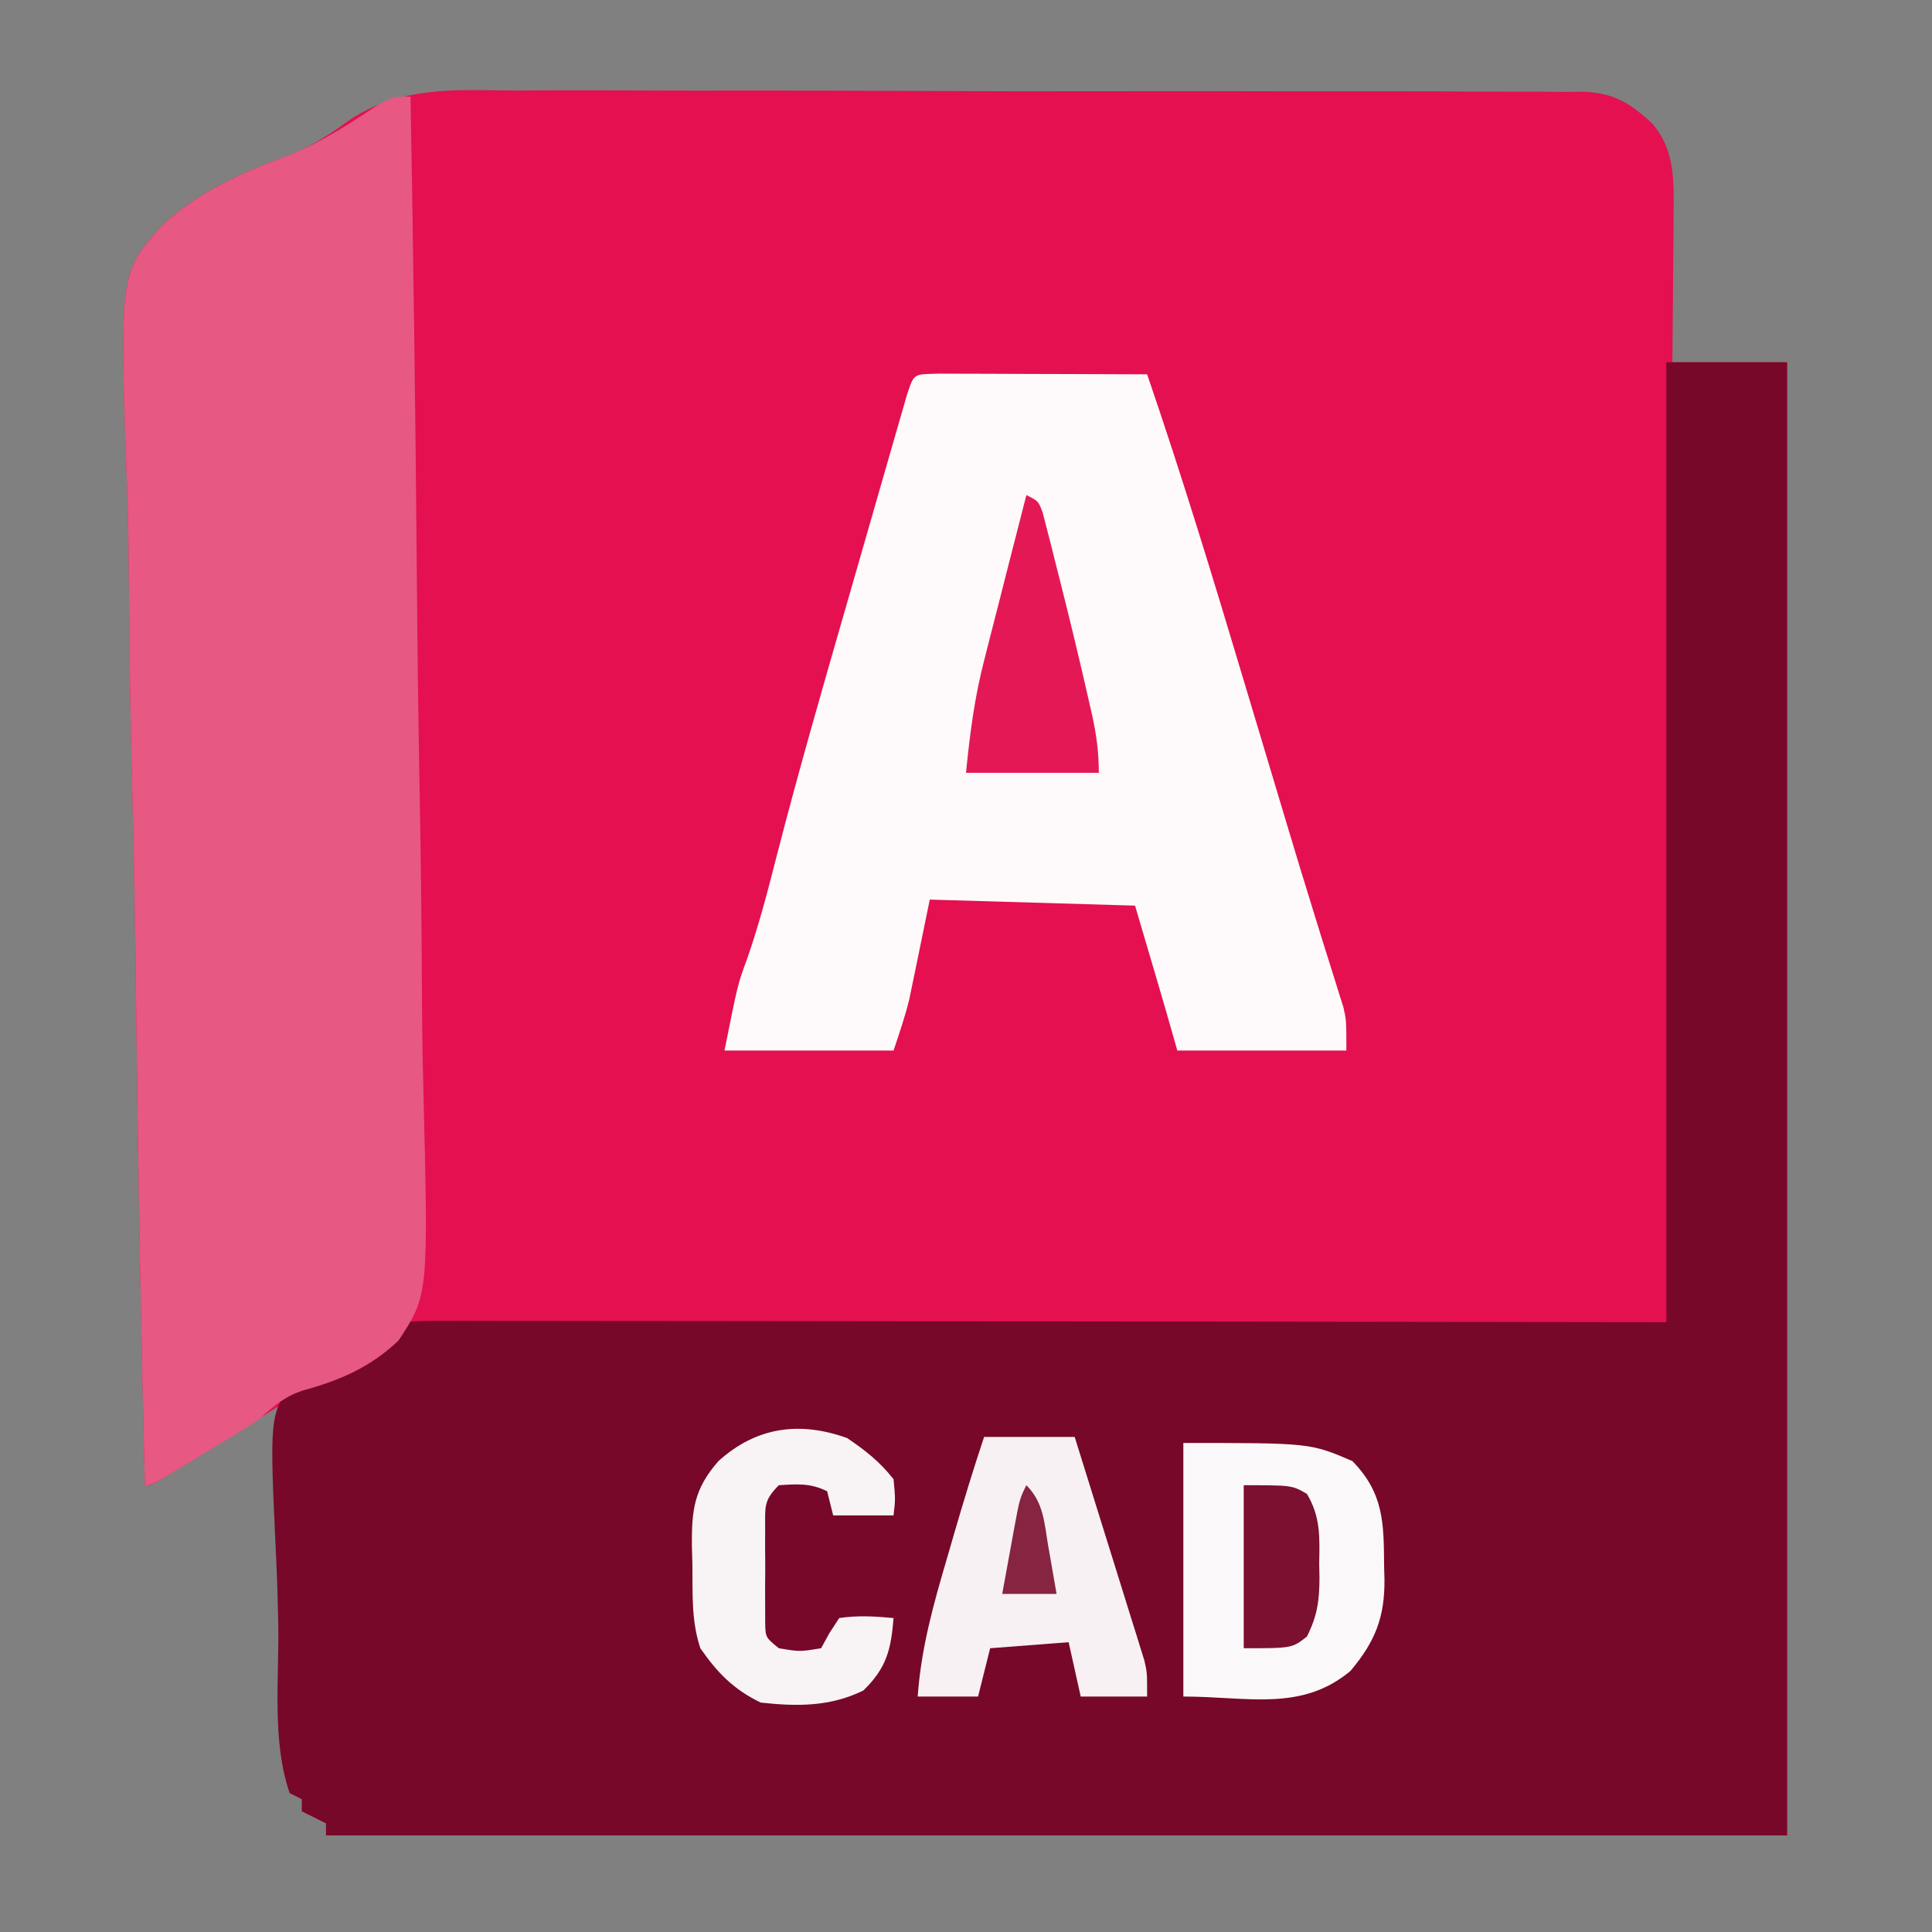 <svg xmlns="http://www.w3.org/2000/svg" width="320" height="320"><rect width="100%" height="100%" fill="#808080" stroke="none"/><path d="M0 0 C1.991 -0.008 3.981 -0.019 5.972 -0.033 C11.341 -0.061 16.71 -0.038 22.08 -0.005 C27.712 0.023 33.345 0.009 38.978 0.002 C48.428 -0.003 57.878 0.024 67.328 0.07 C78.246 0.124 89.164 0.127 100.083 0.104 C110.605 0.082 121.127 0.094 131.65 0.123 C136.121 0.134 140.592 0.134 145.063 0.125 C150.325 0.115 155.585 0.135 160.847 0.178 C162.776 0.19 164.705 0.191 166.634 0.181 C169.27 0.169 171.904 0.194 174.54 0.228 C175.3 0.216 176.061 0.204 176.844 0.192 C182.094 0.316 184.794 1.881 188.628 5.435 C192.484 9.841 192.24 15.015 192.196 20.589 C192.193 21.291 192.19 21.993 192.187 22.716 C192.176 24.937 192.151 27.158 192.125 29.378 C192.115 30.893 192.106 32.407 192.098 33.921 C192.078 37.616 192.039 41.309 192 45.003 C198.27 45.003 204.54 45.003 211 45.003 C211 125.523 211 206.043 211 289.003 C131.14 289.003 51.28 289.003 -31 289.003 C-31 288.343 -31 287.683 -31 287.003 C-32.32 286.343 -33.64 285.683 -35 285.003 C-35 284.343 -35 283.683 -35 283.003 C-35.66 282.673 -36.32 282.343 -37 282.003 C-38.183 278.735 -38.154 275.489 -38.205 272.042 C-38.225 270.841 -38.245 269.64 -38.265 268.402 C-38.282 267.111 -38.299 265.819 -38.316 264.488 C-38.337 263.148 -38.357 261.809 -38.379 260.469 C-38.434 256.951 -38.483 253.433 -38.532 249.915 C-38.582 246.322 -38.638 242.729 -38.693 239.136 C-38.8 232.092 -38.902 225.048 -39 218.003 C-39.63 218.397 -40.261 218.791 -40.911 219.197 C-43.752 220.968 -46.594 222.736 -49.437 224.503 C-50.43 225.123 -51.423 225.743 -52.447 226.382 C-53.391 226.969 -54.335 227.555 -55.308 228.16 C-56.183 228.704 -57.057 229.249 -57.958 229.81 C-60 231.003 -60 231.003 -61 231.003 C-61.655 204.57 -62.148 178.138 -62.45 151.698 C-62.594 139.42 -62.791 127.146 -63.112 114.871 C-63.392 104.166 -63.572 93.464 -63.634 82.755 C-63.67 77.087 -63.755 71.43 -63.96 65.766 C-65.192 30.35 -65.192 30.35 -58.327 22.512 C-52.129 16.64 -44.499 13.408 -36.575 10.504 C-32.88 8.953 -30.072 7.028 -26.834 4.685 C-18.324 -0.717 -9.754 -0.107 0 0 Z " fill="#E41050" transform="translate(85,14.997)"></path><path d="M0 0 C6.6 0 13.2 0 20 0 C20 80.52 20 161.04 20 244 C-59.86 244 -139.72 244 -222 244 C-222 243.34 -222 242.68 -222 242 C-223.32 241.34 -224.64 240.68 -226 240 C-226 239.34 -226 238.68 -226 238 C-226.66 237.67 -227.32 237.34 -228 237 C-231.012 228.554 -229.737 217.873 -229.911 208.938 C-229.983 205.297 -230.086 201.662 -230.262 198.024 C-231.375 174.464 -231.375 174.464 -227.423 168.699 C-223.181 164.751 -218.423 162.848 -213 161 C-211.515 160.01 -211.515 160.01 -210 159 C-207.189 158.81 -204.478 158.739 -201.667 158.759 C-200.807 158.758 -199.947 158.756 -199.06 158.754 C-196.168 158.751 -193.275 158.762 -190.382 158.773 C-188.313 158.774 -186.243 158.773 -184.174 158.772 C-178.546 158.771 -172.918 158.783 -167.291 158.797 C-161.413 158.81 -155.535 158.811 -149.658 158.813 C-138.523 158.819 -127.388 158.836 -116.254 158.856 C-101.21 158.882 -86.167 158.893 -71.124 158.905 C-47.416 158.924 -23.708 158.964 0 159 C0 106.53 0 54.06 0 0 Z " fill="#770829" transform="translate(276,60)"></path><path d="M0 0 C0.468 26.26 0.82 52.519 1.036 78.782 C1.139 90.977 1.28 103.17 1.509 115.364 C1.708 125.995 1.837 136.624 1.882 147.257 C1.908 152.886 1.969 158.509 2.115 164.136 C2.971 198.459 2.971 198.459 -1.978 206.023 C-6.614 210.434 -11.643 212.61 -17.752 214.285 C-20.748 215.238 -22.728 216.867 -25 219 C-26.445 219.96 -27.909 220.894 -29.391 221.797 C-30.182 222.28 -30.974 222.764 -31.789 223.262 C-32.601 223.753 -33.413 224.244 -34.25 224.75 C-35.078 225.257 -35.905 225.763 -36.758 226.285 C-42.866 230 -42.866 230 -44 230 C-44.655 203.567 -45.148 177.135 -45.451 150.695 C-45.595 138.416 -45.791 126.143 -46.112 113.868 C-46.392 103.162 -46.572 92.46 -46.634 81.751 C-46.671 76.084 -46.756 70.427 -46.96 64.763 C-48.192 29.347 -48.192 29.347 -41.328 21.509 C-35.14 15.647 -27.535 12.442 -19.642 9.505 C-14.562 7.406 -10.194 4.56 -5.622 1.536 C-3 0 -3 0 0 0 Z " fill="#E75883" transform="translate(68,16)"></path><path d="M0 0 C1.603 0 3.206 0.006 4.808 0.016 C5.65 0.017 6.492 0.019 7.36 0.02 C10.06 0.026 12.76 0.038 15.461 0.051 C17.287 0.056 19.113 0.061 20.939 0.065 C25.426 0.076 29.912 0.093 34.398 0.114 C40.107 16.758 45.234 33.565 50.279 50.419 C51.511 54.536 52.748 58.651 53.985 62.766 C54.988 66.105 55.991 69.446 56.99 72.787 C58.814 78.879 60.655 84.966 62.551 91.036 C62.88 92.097 63.209 93.158 63.549 94.25 C64.158 96.204 64.772 98.156 65.393 100.106 C65.66 100.964 65.926 101.822 66.201 102.706 C66.434 103.442 66.667 104.178 66.906 104.936 C67.398 107.114 67.398 107.114 67.398 112.114 C58.158 112.114 48.918 112.114 39.398 112.114 C38.408 108.649 38.408 108.649 37.398 105.114 C36.971 103.645 36.541 102.178 36.109 100.711 C35.812 99.702 35.812 99.702 35.509 98.672 C35.145 97.437 35.145 97.437 34.773 96.176 C33.598 92.185 33.598 92.185 32.398 88.114 C21.178 87.784 9.958 87.454 -1.602 87.114 C-2.832 93.095 -2.832 93.095 -4.054 99.079 C-4.212 99.835 -4.369 100.592 -4.531 101.371 C-4.689 102.136 -4.846 102.9 -5.008 103.688 C-5.707 106.542 -6.673 109.326 -7.602 112.114 C-16.842 112.114 -26.082 112.114 -35.602 112.114 C-33.393 101.07 -33.393 101.07 -31.852 96.926 C-29.954 91.461 -28.493 85.943 -27.074 80.336 C-23.359 65.889 -19.224 51.565 -15.086 37.235 C-13.988 33.431 -12.896 29.626 -11.805 25.82 C-10.957 22.865 -10.106 19.911 -9.255 16.957 C-8.85 15.551 -8.446 14.145 -8.043 12.739 C-7.486 10.799 -6.925 8.86 -6.364 6.921 C-6.047 5.82 -5.73 4.719 -5.403 3.585 C-4.171 -0.216 -4.262 0.134 0 0 Z " fill="#FEFAFB" transform="translate(155.602,61.886)"></path><path d="M0 0 C21 0 21 0 28 3 C33.19 8.327 33.201 13.209 33.25 20.375 C33.271 21.117 33.291 21.86 33.312 22.625 C33.357 28.893 31.78 32.883 27.688 37.75 C19.545 44.567 10.638 42 0 42 C0 28.14 0 14.28 0 0 Z " fill="#FBF8F9" transform="translate(196,239)"></path><path d="M0 0 C4.95 0 9.9 0 15 0 C16.716 5.479 18.425 10.96 20.127 16.443 C20.707 18.308 21.289 20.172 21.873 22.036 C22.712 24.715 23.544 27.396 24.375 30.078 C24.637 30.911 24.9 31.743 25.17 32.601 C25.411 33.381 25.651 34.162 25.898 34.966 C26.112 35.65 26.325 36.334 26.544 37.038 C27 39 27 39 27 43 C23.37 43 19.74 43 16 43 C15.34 40.03 14.68 37.06 14 34 C7.565 34.495 7.565 34.495 1 35 C0.34 37.64 -0.32 40.28 -1 43 C-4.3 43 -7.6 43 -11 43 C-10.433 34.928 -8.349 27.554 -6.062 19.812 C-5.702 18.568 -5.342 17.323 -4.971 16.041 C-3.404 10.655 -1.775 5.324 0 0 Z " fill="#F7F1F3" transform="translate(163,238)"></path><path d="M0 0 C3.054 2.06 5.395 3.913 7.688 6.812 C8 10.125 8 10.125 7.688 12.812 C4.388 12.812 1.087 12.812 -2.312 12.812 C-2.643 11.492 -2.973 10.172 -3.312 8.812 C-6.075 7.431 -8.26 7.622 -11.312 7.812 C-13.882 10.382 -13.57 11.402 -13.578 14.969 C-13.581 15.991 -13.583 17.013 -13.586 18.066 C-13.578 19.138 -13.57 20.209 -13.562 21.312 C-13.57 22.384 -13.578 23.455 -13.586 24.559 C-13.583 25.581 -13.581 26.603 -13.578 27.656 C-13.576 28.597 -13.574 29.537 -13.571 30.506 C-13.533 33.007 -13.533 33.007 -11.312 34.812 C-7.855 35.396 -7.855 35.396 -4.312 34.812 C-3.859 33.987 -3.405 33.163 -2.938 32.312 C-2.401 31.488 -1.865 30.663 -1.312 29.812 C1.724 29.349 4.638 29.525 7.688 29.812 C7.275 35.067 6.51 38.096 2.688 41.812 C-2.821 44.515 -8.299 44.473 -14.312 43.812 C-18.791 41.653 -21.494 38.883 -24.312 34.812 C-25.828 30.267 -25.579 25.762 -25.625 21 C-25.654 20.015 -25.683 19.029 -25.713 18.014 C-25.766 11.917 -25.372 8.45 -21.312 3.812 C-15.063 -1.827 -7.925 -2.841 0 0 Z " fill="#F8F3F4" transform="translate(140.312,238.188)"></path><path d="M0 0 C2 1 2 1 2.714 2.939 C3.038 4.205 3.038 4.205 3.367 5.496 C3.611 6.439 3.855 7.382 4.107 8.354 C4.36 9.372 4.614 10.389 4.875 11.438 C5.137 12.47 5.4 13.502 5.67 14.566 C7.314 21.089 8.891 27.626 10.375 34.188 C10.542 34.922 10.71 35.657 10.882 36.414 C11.609 39.726 12 42.586 12 46 C4.74 46 -2.52 46 -10 46 C-9.337 39.369 -8.587 33.493 -6.934 27.148 C-6.735 26.364 -6.537 25.579 -6.333 24.77 C-5.708 22.303 -5.073 19.839 -4.438 17.375 C-4.008 15.686 -3.579 13.998 -3.15 12.309 C-2.108 8.204 -1.056 4.101 0 0 Z " fill="#E51856" transform="translate(170,82)"></path><path d="M0 0 C8 0 8 0 10.469 1.441 C12.739 5.235 12.584 8.596 12.5 12.938 C12.515 13.736 12.531 14.535 12.547 15.357 C12.522 19.18 12.198 21.604 10.469 25.066 C8 27 8 27 0 27 C0 18.09 0 9.18 0 0 Z " fill="#7B1030" transform="translate(206,246)"></path><path d="M0 0 C2.882 2.882 2.969 6.249 3.625 10.125 C3.759 10.879 3.893 11.633 4.031 12.41 C4.361 14.272 4.682 16.136 5 18 C2.03 18 -0.94 18 -4 18 C-3.525 15.374 -3.045 12.749 -2.562 10.125 C-2.428 9.379 -2.293 8.632 -2.154 7.863 C-1.113 2.227 -1.113 2.227 0 0 Z " fill="#862441" transform="translate(170,246)"></path></svg>